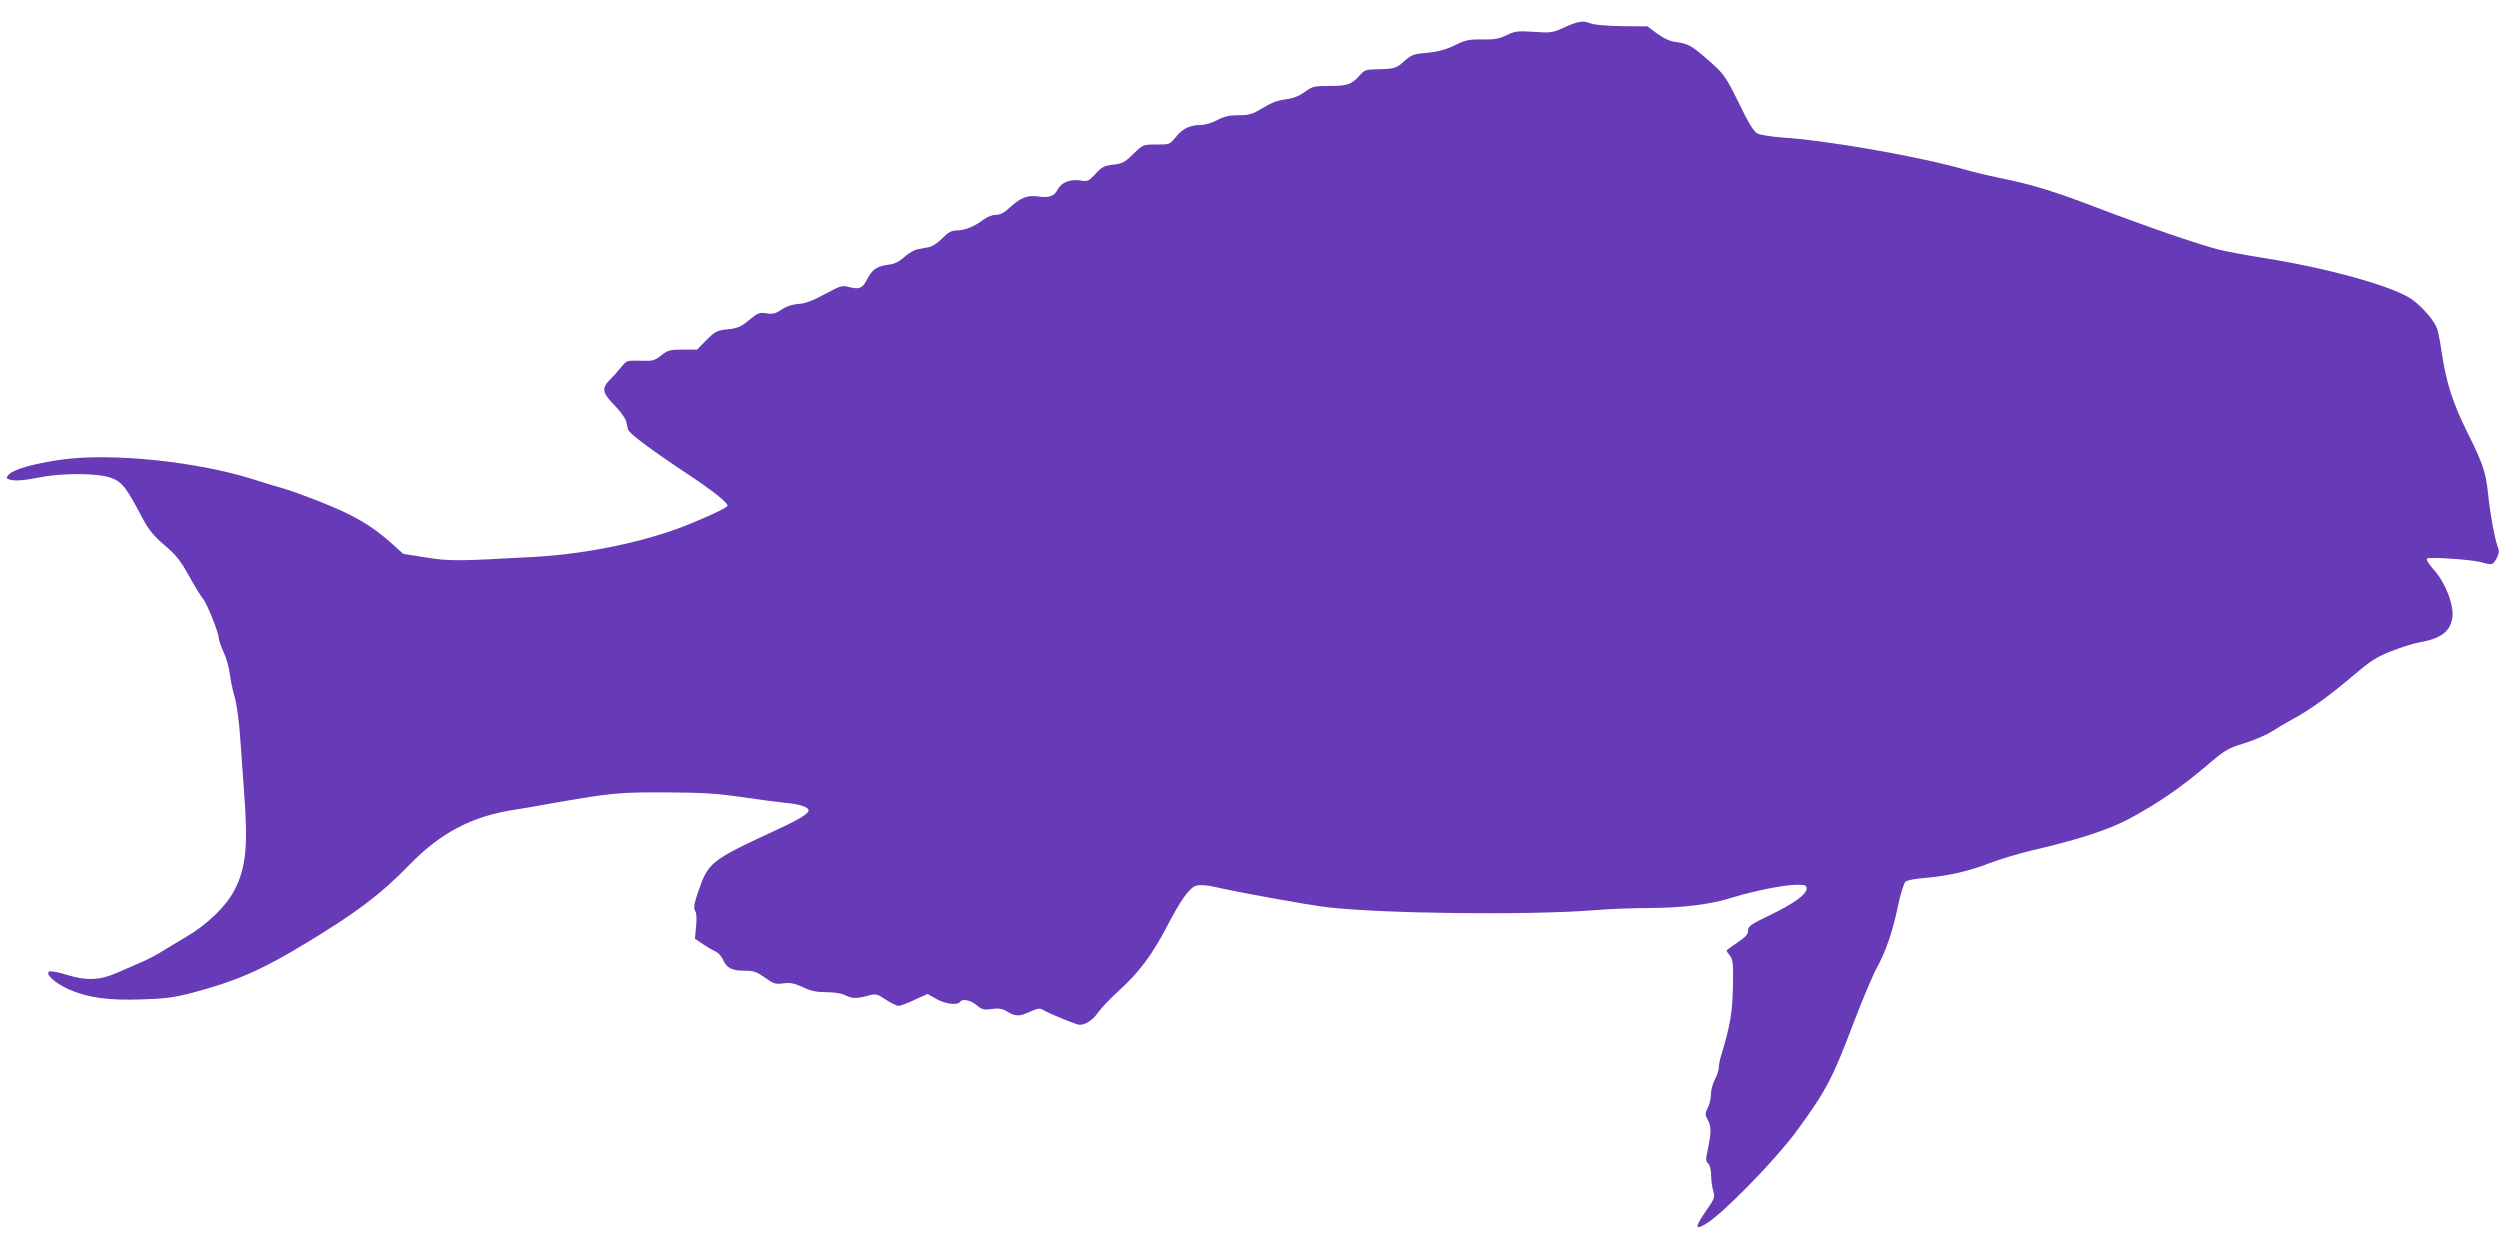 <?xml version="1.0" standalone="no"?>
<!DOCTYPE svg PUBLIC "-//W3C//DTD SVG 20010904//EN"
 "http://www.w3.org/TR/2001/REC-SVG-20010904/DTD/svg10.dtd">
<svg version="1.0" xmlns="http://www.w3.org/2000/svg"
 width="1280pt" height="640pt" viewBox="0 0 1280 640"
 preserveAspectRatio="xMidYMid meet">
<g transform="translate(0,640) scale(0.1,-0.1)"
fill="#673ab7" stroke="none">
<path d="M8010 6260 c-61 -28 -70 -29 -156 -23 -83 5 -97 4 -140 -17 -39 -19
-63 -23 -124 -22 -66 1 -84 -2 -140 -29 -46 -23 -87 -34 -142 -39 -70 -6 -81
-10 -118 -43 -41 -37 -49 -40 -149 -42 -44 -1 -57 -5 -75 -26 -44 -51 -65 -59
-157 -59 -81 0 -89 -2 -129 -31 -31 -22 -60 -33 -99 -38 -39 -5 -74 -18 -116
-44 -53 -32 -68 -37 -123 -37 -48 0 -74 -6 -110 -25 -26 -14 -63 -25 -83 -25
-56 0 -94 -18 -128 -61 -32 -39 -33 -39 -100 -39 -69 0 -69 0 -118 -48 -44
-43 -57 -50 -104 -55 -46 -6 -58 -12 -90 -47 -35 -38 -40 -40 -78 -34 -52 8
-97 -10 -116 -47 -18 -34 -44 -43 -99 -35 -54 8 -89 -5 -143 -54 -31 -29 -51
-40 -74 -40 -19 0 -46 -11 -66 -26 -44 -34 -95 -54 -136 -54 -25 0 -42 -9 -72
-40 -21 -21 -51 -42 -67 -45 -15 -3 -42 -8 -59 -11 -17 -3 -48 -21 -69 -40
-28 -25 -50 -36 -86 -40 -56 -8 -78 -24 -105 -75 -22 -45 -40 -52 -90 -39 -37
10 -44 8 -126 -36 -62 -34 -100 -48 -134 -50 -31 -2 -62 -12 -87 -29 -32 -21
-46 -25 -78 -19 -36 5 -44 2 -89 -35 -41 -34 -59 -42 -109 -47 -56 -6 -65 -11
-109 -55 l-48 -49 -73 0 c-66 0 -77 -3 -111 -30 -34 -27 -43 -29 -107 -27 -68
2 -70 1 -96 -31 -15 -19 -42 -49 -61 -68 -42 -44 -38 -65 29 -133 27 -28 52
-63 56 -78 3 -16 8 -35 10 -43 5 -19 119 -104 294 -220 145 -96 222 -158 214
-171 -8 -13 -145 -75 -250 -114 -213 -78 -487 -132 -734 -146 -392 -22 -439
-23 -560 -3 l-115 18 -60 54 c-101 91 -198 147 -361 211 -84 33 -172 65 -196
71 -24 6 -90 26 -148 45 -294 93 -733 138 -990 101 -139 -20 -240 -49 -264
-75 -15 -17 -15 -19 -1 -25 27 -10 75 -7 160 10 114 23 295 22 362 -2 58 -21
80 -49 162 -206 32 -60 56 -90 113 -139 60 -51 82 -79 126 -158 29 -53 61
-105 71 -116 20 -23 81 -174 81 -202 0 -10 11 -41 24 -70 14 -28 28 -78 32
-110 4 -32 15 -87 26 -123 10 -36 23 -129 28 -210 6 -80 15 -206 20 -280 21
-275 9 -388 -52 -502 -41 -78 -138 -172 -240 -232 -46 -27 -105 -63 -133 -80
-27 -17 -72 -40 -100 -52 -27 -12 -83 -36 -124 -54 -92 -40 -157 -42 -259 -11
-40 13 -80 20 -89 17 -25 -10 27 -59 98 -91 97 -43 202 -58 374 -52 125 4 169
10 267 36 217 58 347 114 571 250 259 156 390 255 532 402 161 166 323 251
545 284 25 4 106 17 180 31 308 54 345 58 590 57 187 -1 265 -6 380 -23 80
-12 181 -25 226 -30 79 -7 124 -22 124 -40 0 -15 -53 -48 -147 -91 -366 -170
-366 -171 -423 -339 -17 -50 -19 -69 -11 -83 7 -11 9 -40 5 -80 l-6 -63 38
-26 c22 -15 51 -32 66 -39 15 -6 32 -25 39 -41 18 -43 46 -58 109 -58 49 0 63
-5 106 -35 44 -32 54 -35 94 -30 36 5 57 1 100 -19 41 -20 71 -26 121 -26 40
0 78 -6 95 -15 35 -18 60 -19 118 -3 41 11 46 10 91 -20 27 -18 56 -32 66 -32
9 0 46 14 82 31 l66 30 44 -25 c44 -26 110 -35 122 -16 11 18 53 10 85 -16 27
-23 37 -26 78 -20 37 5 54 2 80 -14 41 -25 62 -25 118 1 40 18 48 18 67 7 24
-15 138 -62 174 -73 31 -9 75 17 106 62 15 22 64 73 108 113 101 91 168 182
243 325 72 139 118 203 153 211 15 4 52 2 83 -5 161 -36 480 -93 585 -106 282
-33 1034 -42 1370 -15 72 6 198 11 280 11 173 1 314 18 426 54 106 33 266 65
328 65 44 0 51 -3 51 -19 0 -30 -65 -77 -187 -136 -100 -48 -113 -57 -113 -80
0 -19 -13 -33 -55 -61 -30 -20 -55 -39 -55 -41 0 -3 8 -15 18 -27 14 -19 17
-41 15 -132 -2 -158 -12 -217 -64 -390 -5 -17 -9 -40 -9 -52 0 -12 -9 -39 -20
-59 -11 -21 -20 -55 -20 -76 0 -21 -7 -52 -16 -69 -15 -30 -15 -34 1 -64 18
-34 17 -64 -4 -164 -8 -36 -7 -47 4 -56 9 -7 15 -30 16 -60 0 -27 5 -64 11
-82 9 -31 7 -39 -36 -100 -58 -84 -59 -101 -6 -71 83 47 352 321 465 473 154
210 187 272 295 558 44 116 98 244 120 284 47 86 81 186 110 326 12 57 29 108
36 114 8 7 49 15 92 18 126 11 231 35 337 76 55 21 152 50 215 65 242 56 391
105 500 162 142 76 264 159 392 268 100 85 112 93 195 118 48 15 113 42 143
61 30 19 78 47 105 62 98 53 189 119 341 248 64 54 100 76 170 103 49 19 112
39 141 44 110 19 158 55 169 126 9 64 -34 177 -93 244 -27 29 -42 54 -37 59
11 10 235 -5 284 -20 49 -14 53 -13 72 20 12 22 15 37 9 53 -17 41 -41 172
-51 269 -12 119 -25 159 -106 322 -74 149 -107 250 -129 391 -8 55 -19 116
-25 136 -12 43 -76 118 -134 158 -95 66 -435 160 -761 211 -77 12 -178 31
-225 42 -103 26 -378 121 -630 217 -207 80 -335 119 -492 150 -58 12 -137 31
-175 42 -228 66 -704 150 -938 165 -55 4 -112 13 -126 20 -19 9 -45 51 -96
156 -66 134 -75 147 -144 209 -95 84 -114 95 -173 103 -34 4 -64 17 -100 43
l-51 38 -130 1 c-71 1 -143 7 -158 13 -42 17 -66 13 -137 -19z"/>
</g>
</svg>
